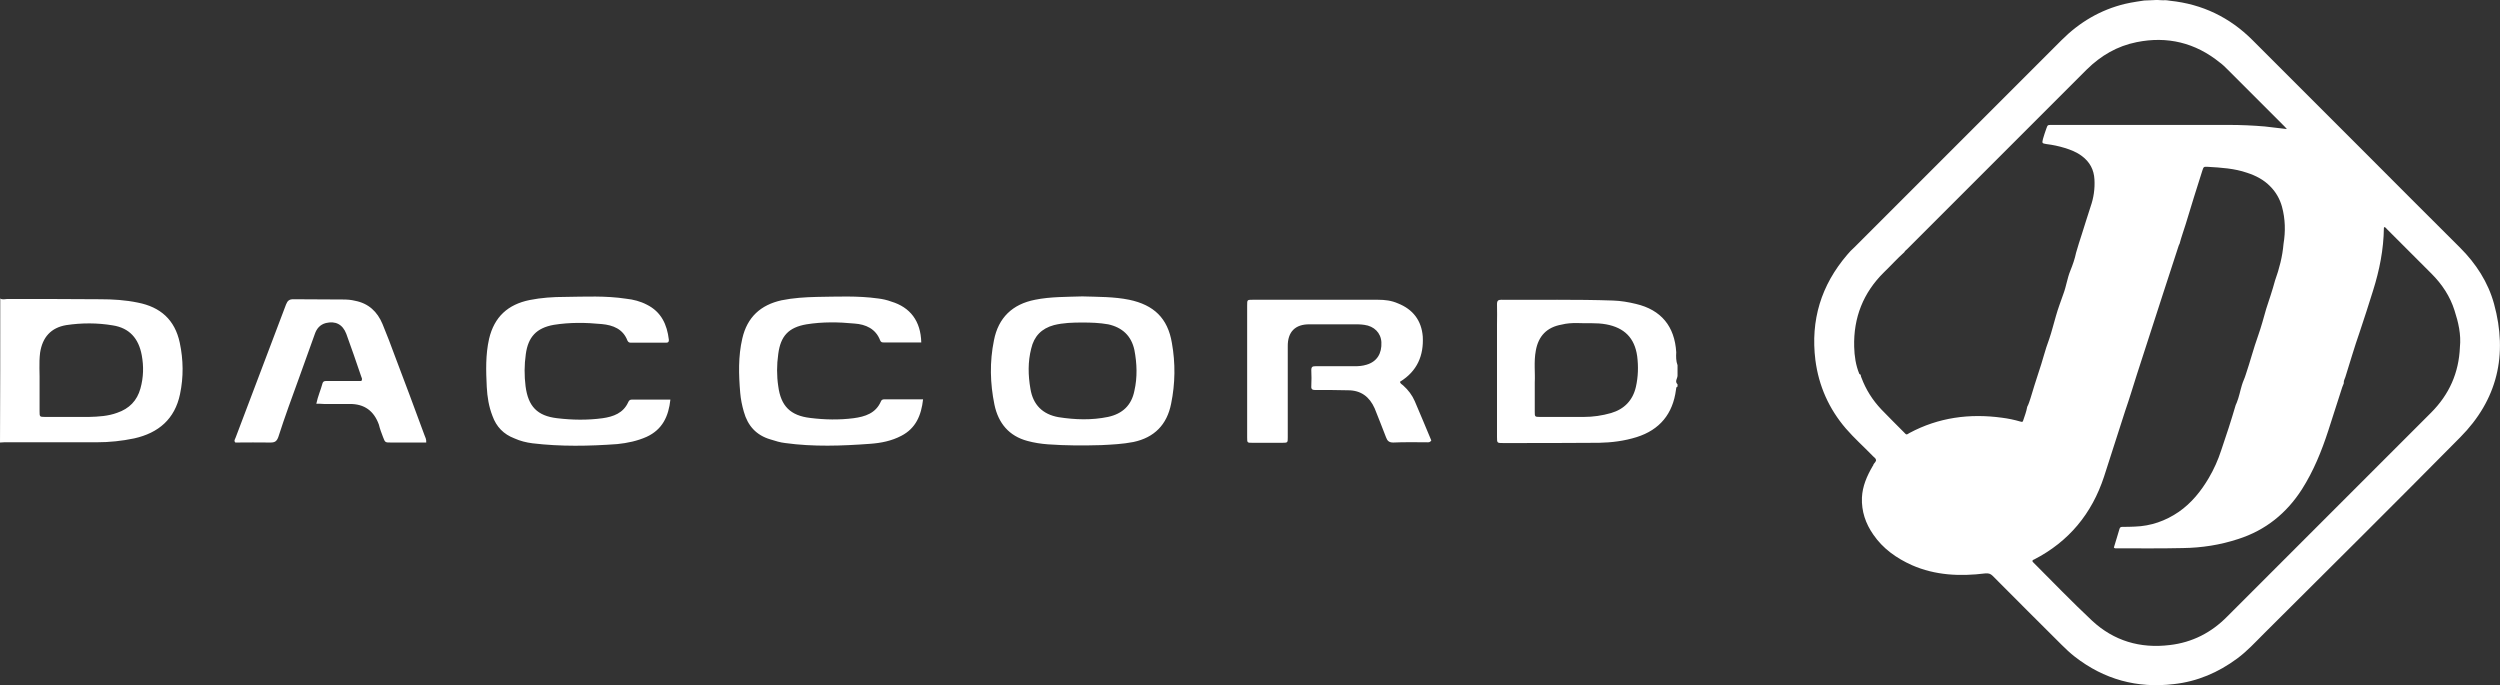 <?xml version="1.0" encoding="utf-8"?>
<!-- Generator: Adobe Illustrator 26.5.0, SVG Export Plug-In . SVG Version: 6.00 Build 0)  -->
<svg version="1.1" id="Camada_1" xmlns="http://www.w3.org/2000/svg" xmlns:xlink="http://www.w3.org/1999/xlink" x="0px" y="0px"
	 viewBox="0 0 966.6 264.9" style="enable-background:new 0 0 966.6 264.9;" xml:space="preserve">
<rect x="0" y="0" width="966.6" height="264.9" fill="#333333" stroke="none"/>
<style type="text/css">
	.st0{fill:#FFFFFF;}
</style>
<path class="st0" d="M839.1,0.3c12.4,1.3,23,6.4,31.8,15.2c14.3,14.3,28.6,28.6,42.9,42.9c12.5,12.5,24.9,25,37.4,37.4
	c6.1,6.1,10.8,13.3,13.1,21.7c5.4,19.7,1.3,37.1-13.1,51.6c-25.1,25.4-50.5,50.6-75.9,75.9c-3.3,3.3-6.5,6.8-10.3,9.6
	c-7.3,5.4-15.4,8.9-24.5,9.9c-14.2,1.7-27-1.8-38.3-10.6c-1.8-1.4-3.5-3-5.1-4.6c-8.9-8.9-17.8-17.7-26.7-26.7
	c-0.8-0.8-1.6-1-2.8-0.9c-9.7,1.2-19.3,0.8-28.4-3.2c-6-2.7-11.2-6.4-14.9-11.8c-3-4.3-4.6-9-4.4-14.3c0.2-4.4,1.9-8.3,4.1-12.1
	c0.1-0.2,0.3-0.3,0.3-0.6c0.3-0.7,1.3-1.3,1-2c-0.1-0.6-0.9-1-1.4-1.6c-3.4-3.5-7-6.7-10.2-10.4c-6.6-7.7-10.5-16.5-11.8-26.5
	c-1.9-15.4,2.2-28.9,12.3-40.7c0.8-1,1.8-2,2.8-2.9c26.7-26.7,53.4-53.4,80.1-80.1c6.9-6.9,15-11.7,24.5-14c2.4-0.6,7.4-1.3,7.4-1.3
	s-0.1,0,2.4-0.1c2.4-0.1,2-0.1,2-0.1h1c0,0,1.1,0.1,2,0.1C837.5,0,838.3,0.2,839.1,0.3z M719.4,144.9L719.4,144.9
	c0.1,0.3,0.1,0.8,0.3,1.1c1.7,4.6,4.3,8.7,7.7,12.3c2.9,3,5.8,5.9,8.7,8.8c1.1,1.2,1,1,2.2,0.3c11.2-6,23.2-7.6,35.7-5.9
	c2.4,0.3,4.8,0.8,7.2,1.5c0.5,0.1,0.8,0.3,1-0.3c0.6-1.8,1.3-3.6,1.6-5.4c0.6-1.1,0.9-2.2,1.3-3.4c1-3.3,2-6.6,3.1-9.9
	c1.5-4.3,2.5-8.7,4.1-12.9c1-2.9,1.7-5.9,2.6-8.9c0.8-2.9,1.9-5.7,2.9-8.6c1.1-2.9,1.5-6.1,2.7-9c0.9-2.2,1.7-4.5,2.2-6.9
	c0.7-2.4,1.4-4.7,2.2-7.1c1.2-3.6,2.2-7.2,3.4-10.7c1.2-3.4,1.7-6.9,1.5-10.5c-0.2-3.8-1.8-6.8-4.9-9.1c-2-1.5-4.3-2.4-6.6-3.1
	c-2.3-0.7-4.6-1.2-7.1-1.5c-1.7-0.3-1.7-0.3-1.3-2c0.4-1.3,0.8-2.7,1.3-4c0.5-1.4,0.5-1.4,2-1.4c22.8,0,45.7,0,68.6,0
	c4.6,0,9.3,0.2,13.9,0.6c2.7,0.3,5.4,0.6,8.5,1c-0.5-0.6-0.8-0.9-1.2-1.3c-7.3-7.3-14.5-14.5-21.8-21.8c-0.9-0.9-1.8-1.8-2.9-2.6
	c-9.5-7.7-20.3-10.3-32.2-7.9c-7.5,1.5-13.8,5.2-19.2,10.5c-23.2,23.2-46.4,46.4-69.6,69.6c-0.3,0.3-0.8,0.6-1,1.1
	c-2.7,2.4-5.2,5.2-7.9,7.8c-8,7.9-11.8,17.5-11.5,28.8c0.1,3.6,0.6,7.1,2,10.5C719.2,144.7,719.2,144.8,719.4,144.9z M882.9,94.3
	c0.8-4.8,0.7-9.6-0.6-14.4c-0.8-2.9-2.3-5.6-4.5-7.8c-2.5-2.6-5.6-4.2-9-5.3c-4.9-1.7-10.1-2-15.2-2.3c-1.6-0.1-1.6,0-2.1,1.5
	c-2.2,6.8-4.3,13.7-6.4,20.6c-0.8,2.6-1.7,5-2.4,7.7c-0.3,0.4-0.4,1-0.6,1.5c-2,5.9-3.8,11.9-5.8,17.8c-3.4,10.4-6.7,20.8-10.1,31.2
	c-1.5,4.7-2.9,9.4-4.5,14c-2.7,8.5-5.5,17-8.2,25.5c-4.7,14.3-13.6,25.1-27,32c-0.3,0.1-0.6,0.2-0.7,0.6c0.1,0.1,0.1,0.2,0.1,0.3
	c7.6,7.6,15.1,15.4,23,22.8c8.4,7.8,18.6,10.8,30,9.4c8.7-1,16.1-4.8,22.2-11c26.3-26.3,52.5-52.5,78.8-78.8
	c7.1-7.1,10.8-15.5,11.2-25.4c0.5-4.9-0.6-9.6-2.1-14.2c-1.7-5.4-4.8-10.1-8.9-14.2c-5.7-5.7-11.5-11.5-17.2-17.2
	c-0.3-0.3-0.5-0.7-1-0.8c-0.2,0.1-0.2,0.3-0.2,0.4c-0.1,8.2-1.7,16.3-4.2,24.2c-1.7,5.4-3.4,10.8-5.2,16.1c-2,5.7-3.7,11.6-5.5,17.3
	c-0.3,0.8-0.7,1.5-0.6,2.4c-0.2,0.5-0.4,1-0.6,1.5c-1.8,5.6-3.6,11.2-5.4,16.8c-2.6,8-5.7,15.6-10.2,22.7
	c-5.9,9.2-14,15.8-24.6,19.2c-7,2.3-14.1,3.4-21.4,3.5c-8.5,0.2-17.1,0.1-25.6,0.1c-0.3,0-0.8,0.1-1.1-0.3c0.7-2.4,1.5-4.8,2.2-7.3
	c0.2-0.6,0.6-0.7,1.2-0.7c1.5,0,3.1,0,4.7-0.1c6.2-0.2,11.9-2.2,17-5.7c4.9-3.4,8.6-8,11.6-13.1c2-3.4,3.6-7,4.8-10.7
	c2-5.8,3.9-11.7,5.6-17.5c0.1-0.3,0.3-0.6,0.4-0.9c0.9-2.2,1.3-4.5,2-6.8c0.4-1.4,1.1-2.7,1.5-4.1c1.7-5,3-10.1,4.8-15.1
	c1.2-3.4,2.1-6.8,3.1-10.3c0.6-1.7,1.1-3.5,1.7-5.2c0.6-1.9,1.2-3.8,1.7-5.7C881.3,103.8,882.5,99.1,882.9,94.3z M0.1,115.4
	c0.8,0.6,1.9,0.2,2.7,0.2c12,0,23.9,0,35.9,0.1c4.9,0,9.8,0.3,14.6,1.3c8.7,1.7,14.3,6.6,16.2,15.5c1.4,6.6,1.5,13.3,0.1,19.9
	c-2,9.6-8.3,15-17.7,17.1c-4.8,1-9.5,1.5-14.4,1.5c-11.5,0-23,0-34.5,0c-1,0-2.1,0-3,0.1C0.1,152.6,0.1,134,0.1,115.4z M15.3,148.3
	c0,4.1,0,7.3,0,10.7c0,2.1,0,2.2,2.1,2.2c5.7,0,11.3,0,17,0c3.7-0.1,7.4-0.3,10.9-1.6c4.7-1.6,7.7-4.7,9-9.4
	c1.2-4.3,1.3-8.6,0.5-12.9c-1.2-6.5-4.8-10.5-11.2-11.5c-5.9-1-12-1-18-0.1c-5.9,1-9.2,4.7-10.1,10.7
	C15,140.4,15.4,144.7,15.3,148.3z M648.6,149.5c-0.6,0.1-0.5,0.7-0.6,1.2c-1.2,9.3-6.3,15.5-15.2,18.3c-4.8,1.5-9.6,2.1-14.5,2.2
	c-12.3,0.1-24.8,0.1-37.1,0.1c-2.4,0-2.4,0-2.4-2.4c0-14.5,0-28.9,0-43.5c0-2.6,0.1-5.2,0-7.8c0-1.4,0.5-1.7,1.7-1.7
	c14.4,0.1,28.8-0.2,43.2,0.3c3,0.1,5.9,0.6,8.8,1.3c9.8,2.3,15,8.7,15.6,18.7c-0.1,1.7-0.1,3.4,0.5,5c0,1.3,0,2.6,0,4
	c0,1.2-1.2,2.2,0,3.4C648.6,148.8,648.6,149.1,648.6,149.5z M593.4,147.8c0,4.3,0,7.8,0,11.4c0,1.9,0,2,2,2c5.7,0,11.3,0,17,0
	c3.5,0,7-0.5,10.5-1.5c5.1-1.5,8.4-4.9,9.6-10.1c0.9-4,1-7.9,0.5-11.9c-1-7.1-5-11-12-12.3c-3.8-0.7-7.6-0.3-11.4-0.5
	c-2,0-3.8,0.1-5.8,0.6c-5.7,1-9,4.4-10,10.1C593,139.9,593.6,144.2,593.4,147.8z M541.3,147.6c0.1,0.8,0.8,1,1.3,1.5
	c1.9,1.7,3.4,3.7,4.4,6c2.2,5.1,4.3,10.2,6.4,15.2c-0.6,0.9-1.3,0.7-1.9,0.7c-4.3,0-8.6-0.1-12.8,0.1c-1.6,0-2.3-0.6-2.8-2
	c-1.4-3.7-2.9-7.4-4.4-11.2c-2-4.5-5.3-7-10.3-7c-2.1,0-4.1-0.1-6.2-0.1c-2.1,0-4.3,0-6.4,0c-1.2,0-1.7-0.3-1.6-1.5
	c0.1-2.1,0.1-4.1,0-6.2c0-1.3,0.5-1.5,1.6-1.5c5,0,10,0,15.1,0c1.6,0,3.1-0.1,4.7-0.6c4-1.2,5.9-4.3,5.7-8.7
	c-0.2-3.6-2.8-6.2-6.6-6.7c-0.8-0.1-1.6-0.2-2.4-0.2c-6.3,0-12.4,0-18.7,0c-5.6-0.1-8.6,2.9-8.5,8.6c0,11.2,0,22.3,0,33.5
	c0,0.6,0,1.2,0,1.6c0,2,0,2.1-2,2.1c-4,0-7.8,0-11.7,0c-2,0-2,0-2-2.1c0-8.5,0-17,0-25.3c0-8.6,0-17.1,0-25.7c0-2.2,0-2.2,2.1-2.2
	c16.2,0,32.3,0,48.5,0c2.7,0,5.2,0.3,7.7,1.4c5.8,2.3,9.1,6.6,9.6,12.8C550.5,137.4,548,143.5,541.3,147.6z M418.5,114.6
	c6.2,0.2,12.2,0.1,18.1,1.3c9.5,2,14.9,7.1,16.5,16.7c1.4,7.8,1.3,15.7-0.3,23.5c-1.6,8.1-6.5,13.1-14.6,14.8
	c-4.1,0.8-8.3,1-12.4,1.2c-6.9,0.2-13.7,0.2-20.6-0.3c-2.7-0.2-5.3-0.6-7.9-1.3c-7.2-1.9-11.3-6.9-12.8-14
	c-1.7-8.3-1.9-16.6-0.2-24.9c1.7-8.8,7.2-14,15.9-15.7C406.1,114.7,412.4,114.8,418.5,114.6z M418.5,124.7c-3.7,0-7.4,0.1-11,1
	c-4.8,1.3-7.7,4.3-8.8,9.1c-1.3,5.1-1.2,10.3-0.3,15.5c1,6.2,4.7,9.9,10.9,11c6.4,1,12.8,1.2,19.1-0.1c5.6-1.2,9.1-4.5,10.2-10.1
	c1.2-5.2,1-10.6,0-15.8c-1.2-5.5-4.7-8.7-10.1-9.9C425.1,124.8,421.8,124.7,418.5,124.7z M356.2,132.4c-5,0-9.8,0-14.6,0
	c-0.6,0-1-0.1-1.3-0.8c-1.7-4.5-5.6-6.2-9.9-6.5c-6.2-0.6-12.4-0.7-18.6,0.3c-6.9,1.2-10,4.5-10.9,11.5c-0.6,4.2-0.6,8.4,0,12.4
	c1,7.7,4.7,11.4,12.4,12.3c5.6,0.7,11.2,0.8,16.7,0.1c4.5-0.6,8.6-1.9,10.6-6.5c0.2-0.6,0.7-0.8,1.3-0.8c4.9,0,9.9,0,15,0
	c-0.7,6.2-2.8,11.2-8.4,14.1c-3.8,2-7.9,2.8-12.1,3.1c-10.9,0.8-21.9,1.2-32.8-0.3c-1.9-0.2-3.8-0.8-5.7-1.4
	c-5.5-1.6-8.8-5.3-10.3-10.7c-0.7-2.4-1.2-4.9-1.4-7.3c-0.6-7.1-0.8-14.1,0.8-21c1.9-8.3,7.1-13,15.2-14.8c4.4-0.9,9.1-1.2,13.6-1.3
	c7.9-0.1,15.8-0.5,23.7,0.6c1.7,0.2,3.5,0.6,5.1,1.2C351.9,118.8,356,124.1,356.2,132.4z M259.2,154.5c-0.7,6.5-3.1,11.6-9.2,14.4
	c-3.6,1.6-7.4,2.4-11.3,2.8c-10.9,0.8-21.9,1-32.8-0.3c-2.4-0.3-4.8-0.9-7-1.9c-4.2-1.6-7-4.5-8.5-8.7c-1.4-3.6-2-7.3-2.2-11.2
	c-0.3-6.2-0.5-12.4,0.9-18.6c2-8.5,7.3-13.3,15.7-15c4.5-0.9,9.1-1.2,13.6-1.2c7.9-0.1,15.8-0.5,23.7,0.7c2.8,0.3,5.5,1,8,2.3
	c5.6,2.8,7.8,7.7,8.5,13.5c0.1,0.9-0.3,1.2-1,1.2c-4.5,0-9.1,0-13.7,0c-0.6,0-1-0.2-1.3-0.8c-1.7-4.5-5.6-6-9.9-6.4
	c-6.2-0.6-12.4-0.7-18.6,0.3c-6.7,1.2-9.9,4.7-10.8,11.3c-0.6,4.2-0.6,8.4-0.1,12.4c1,7.8,4.5,11.5,12.2,12.4
	c5.8,0.7,11.7,0.8,17.6,0c4.2-0.6,8-2,9.9-6.2c0.3-0.7,0.7-1,1.4-1C249.2,154.5,254.1,154.5,259.2,154.5z M122.3,156.1
	c0.6-2.9,1.7-5.3,2.4-7.9c0.3-1,1.2-0.9,2-0.9c3.5,0,6.9,0,10.3,0c0.9,0,1.9,0,2.7,0c0.6-0.8,0-1.4-0.1-1.9
	c-1.9-5.5-3.7-10.9-5.7-16.3c-1.4-3.7-4.2-5.1-7.9-4.2c-2.3,0.6-3.6,2.2-4.3,4.3c-2,5.6-4,11.2-6,16.7c-2.8,7.7-5.6,15.3-8.1,23.1
	c-0.6,1.6-1.3,2.1-3,2.1c-4.5-0.1-9.1,0-13.6,0c-0.7-0.7-0.1-1.3,0.1-1.9c6.5-17.2,13-34.3,19.5-51.5c0.6-1.5,1.3-2,2.8-2
	c6.4,0.1,12.8,0,19.2,0.1c1.6,0,3.1,0.1,4.7,0.5c5.2,1,8.6,4.2,10.6,9c1.7,4.1,3.3,8.3,4.8,12.4c3.8,10.1,7.7,20.3,11.4,30.5
	c0.3,0.8,0.8,1.6,0.7,2.9c-1.3,0-2.4,0-3.6,0c-3.4,0-6.7,0-10,0c-2.3,0-2.3,0-3.1-2.1c-0.6-1.6-1.2-3.1-1.6-4.8
	c-1.9-5.3-5.6-8.1-11.4-8c-3.3,0-6.5,0-9.8,0C124.3,156.1,123.3,156.1,122.3,156.1z"/>
</svg>
